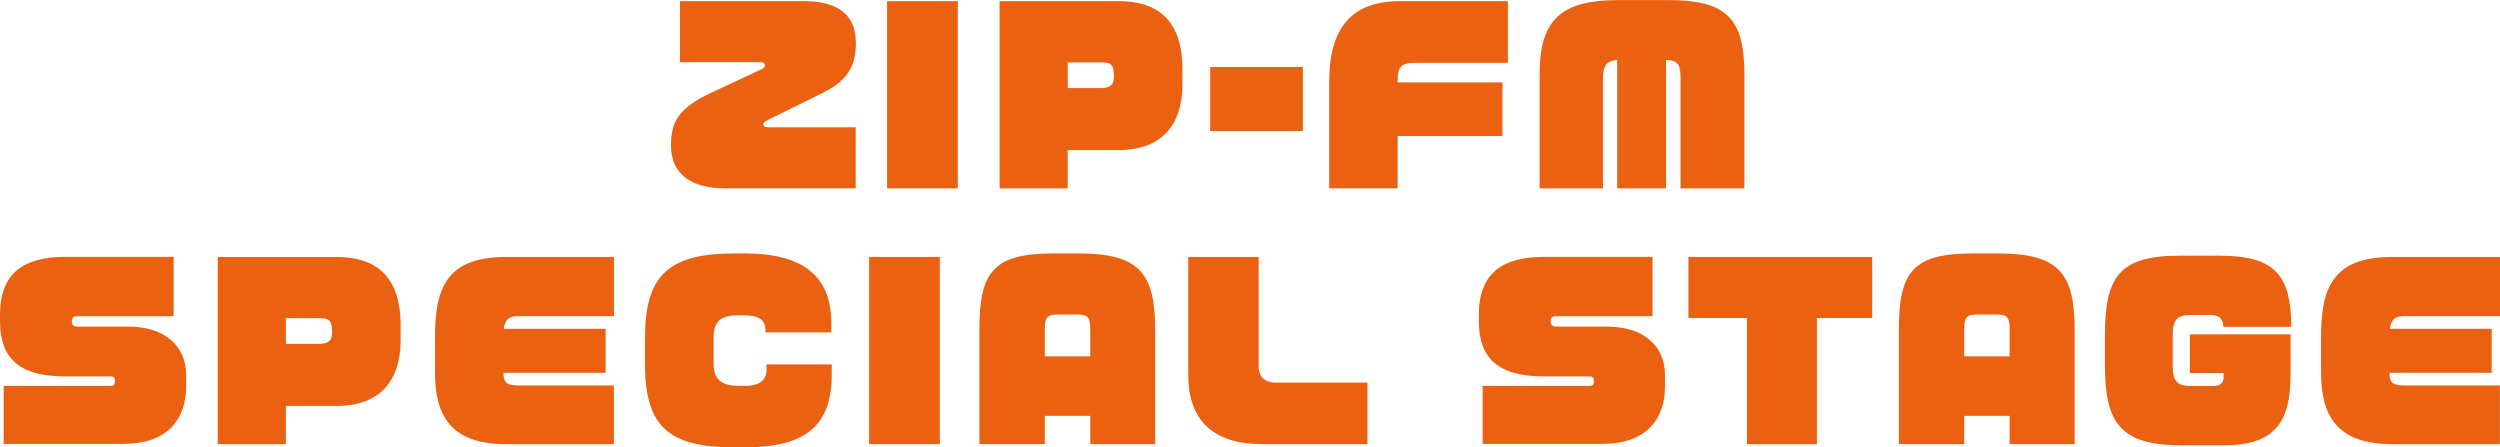 <svg data-name="レイヤー_2" xmlns="http://www.w3.org/2000/svg" viewBox="0 0 285 51"><path d="m93.89 10.54-6.46 3.19c-.26.13-.42.29-.42.47 0 .24.24.31.63.31h9.91v6.96H82.61c-3.51 0-6.12-1.41-6.12-4.89 0-2.62.81-4.24 4.55-5.99l5.65-2.64c.39-.18.5-.26.5-.5 0-.18-.08-.37-.52-.37h-9.16V.13h14.2c3.56 0 5.86 1.39 5.86 4.73 0 2.35-.68 4.19-3.69 5.68Zm7.24 10.94V.13h8.06v21.34h-8.06Zm26.37-4.37h-5.78v4.37h-7.77V.13h13.6c4.32 0 7.25 2.09 7.25 7.77v1.7c0 4.47-2.2 7.51-7.3 7.51Zm-.52-8.56c0-1.28-.42-1.44-1.57-1.44h-3.69v2.93h3.69c1.12 0 1.57-.31 1.57-1.26v-.24Zm10.98 6.39v-7.3h10.57v7.3h-10.57Zm23.28-7.77c-1.6 0-1.91.55-1.91 2.01v.21h11.95v6.12h-11.95v5.96h-7.8V9.31c0-6.17 2.59-9.18 8.08-9.18h12.29v7.04h-10.67Zm30.34 14.31V9.03c0-1.57-.18-2.14-1.65-2.2v14.65h-5.57V6.83c-1.33.1-1.62.81-1.62 2.2v12.45h-7.22V8.35c0-6.23 2.64-8.34 8.95-8.34h5.68c6.38 0 8.71 1.83 8.71 8.34v13.13h-7.27ZM14.18 50.61H.42v-6.62h12.16c.39 0 .52-.16.52-.5v-.08c0-.37-.18-.5-.52-.5h-5.2C2.1 42.91 0 40.74 0 36.63v-.76c0-4.76 2.75-6.59 7.43-6.59H19.8v6.77H8.79c-.42 0-.6.21-.6.5v.1c0 .31.13.58.6.58h5.81c4.34 0 6.62 2.35 6.62 5.49v1.36c0 3.48-1.94 6.51-7.04 6.51Zm24.19-4.34h-5.78v4.37h-7.77V29.3h13.6c4.32 0 7.25 2.09 7.25 7.77v1.7c0 4.47-2.2 7.51-7.3 7.51Zm-.52-8.56c0-1.28-.42-1.44-1.57-1.44h-3.69v2.93h3.69c1.12 0 1.57-.31 1.57-1.26v-.24Zm19.77 12.92c-6.23 0-8.03-3.3-8.03-8.11v-4.05c0-5.41 1.15-9.18 8.11-9.18h12.29v6.75H59.08c-.99 0-1.49.34-1.65 1.44h11.61v5.02H57.4c0 .97.21 1.44 1.67 1.44h10.91v6.7H57.61Zm27.39.37h-1.23c-7.53 0-10.25-2.33-10.25-9.5v-2.96c0-6.93 2.46-9.65 10.15-9.65h1.2c6.98 0 9.89 2.83 9.89 7.95v1.05h-7.51v-.29c0-1.1-.73-1.65-2.38-1.65h-.84c-2.07 0-2.69.89-2.69 2.59v2.96c0 1.88 1.12 2.48 2.8 2.48h.86c1.8 0 2.38-.86 2.38-1.86v-.58h7.43v1.1c0 5.83-2.88 8.34-9.81 8.34Zm14.07-.37V29.29h8.06v21.34h-8.06Zm25.21 0v-3.22h-5.18v3.22h-7.46V37.6c0-6.49 1.49-8.71 8.4-8.71h2.9c6.91 0 8.74 2.22 8.74 8.71v13.03h-7.4Zm0-13.02c0-1.36-.21-1.75-1.41-1.75h-2.38c-1.18 0-1.39.39-1.39 1.75v3.01h5.18v-3.01Zm19.62 13.02c-5.65 0-8.45-2.75-8.45-7.9V29.29h8.03v12.53c0 1.05.65 1.8 1.96 1.8h10.44v7.01h-11.98Zm38.87-.02h-13.76v-6.62h12.16c.39 0 .52-.16.52-.5v-.08c0-.37-.18-.5-.52-.5h-5.21c-5.28 0-7.38-2.17-7.38-6.28v-.76c0-4.76 2.75-6.59 7.43-6.59h12.37v6.77h-11.01c-.42 0-.6.21-.6.5v.1c0 .31.13.58.6.58h5.81c4.34 0 6.62 2.35 6.62 5.49v1.36c0 3.48-1.94 6.51-7.04 6.51Zm24.35-14.36v14.39h-7.98V36.25h-6.67v-6.96h20.95v6.96h-6.3Zm21.97 14.38v-3.22h-5.18v3.22h-7.45V37.6c0-6.49 1.49-8.71 8.4-8.71h2.9c6.9 0 8.74 2.22 8.74 8.71v13.03h-7.4Zm0-13.02c0-1.36-.21-1.75-1.41-1.75h-2.38c-1.18 0-1.39.39-1.39 1.75v3.01h5.18v-3.01Zm24.35-.34c0-.89-.39-1.36-1.54-1.36h-2.15c-1.57 0-2.07.52-2.07 2.41v3.3c0 2.15.68 2.38 2.33 2.38h2.35c.81 0 1.12-.47 1.12-.97v-.5h-3.85v-4.42h11.48v4.68c0 5.49-1.94 7.98-7.64 7.98h-4.76c-7.01 0-8.76-2.54-8.76-9.16v-3.3c0-6.67 1.54-9.16 8.5-9.16h4.58c6.25 0 8.16 2.17 8.16 8.11h-7.77Zm19.18 13.36c-6.23 0-8.03-3.3-8.03-8.11v-4.05c0-5.41 1.15-9.18 8.11-9.18H285v6.75h-10.91c-.99 0-1.49.34-1.65 1.44h11.61v5.02h-11.64c0 .97.21 1.44 1.67 1.44h10.91v6.7h-12.37Z" style="fill:#eb6112" data-name="sp"/></svg>